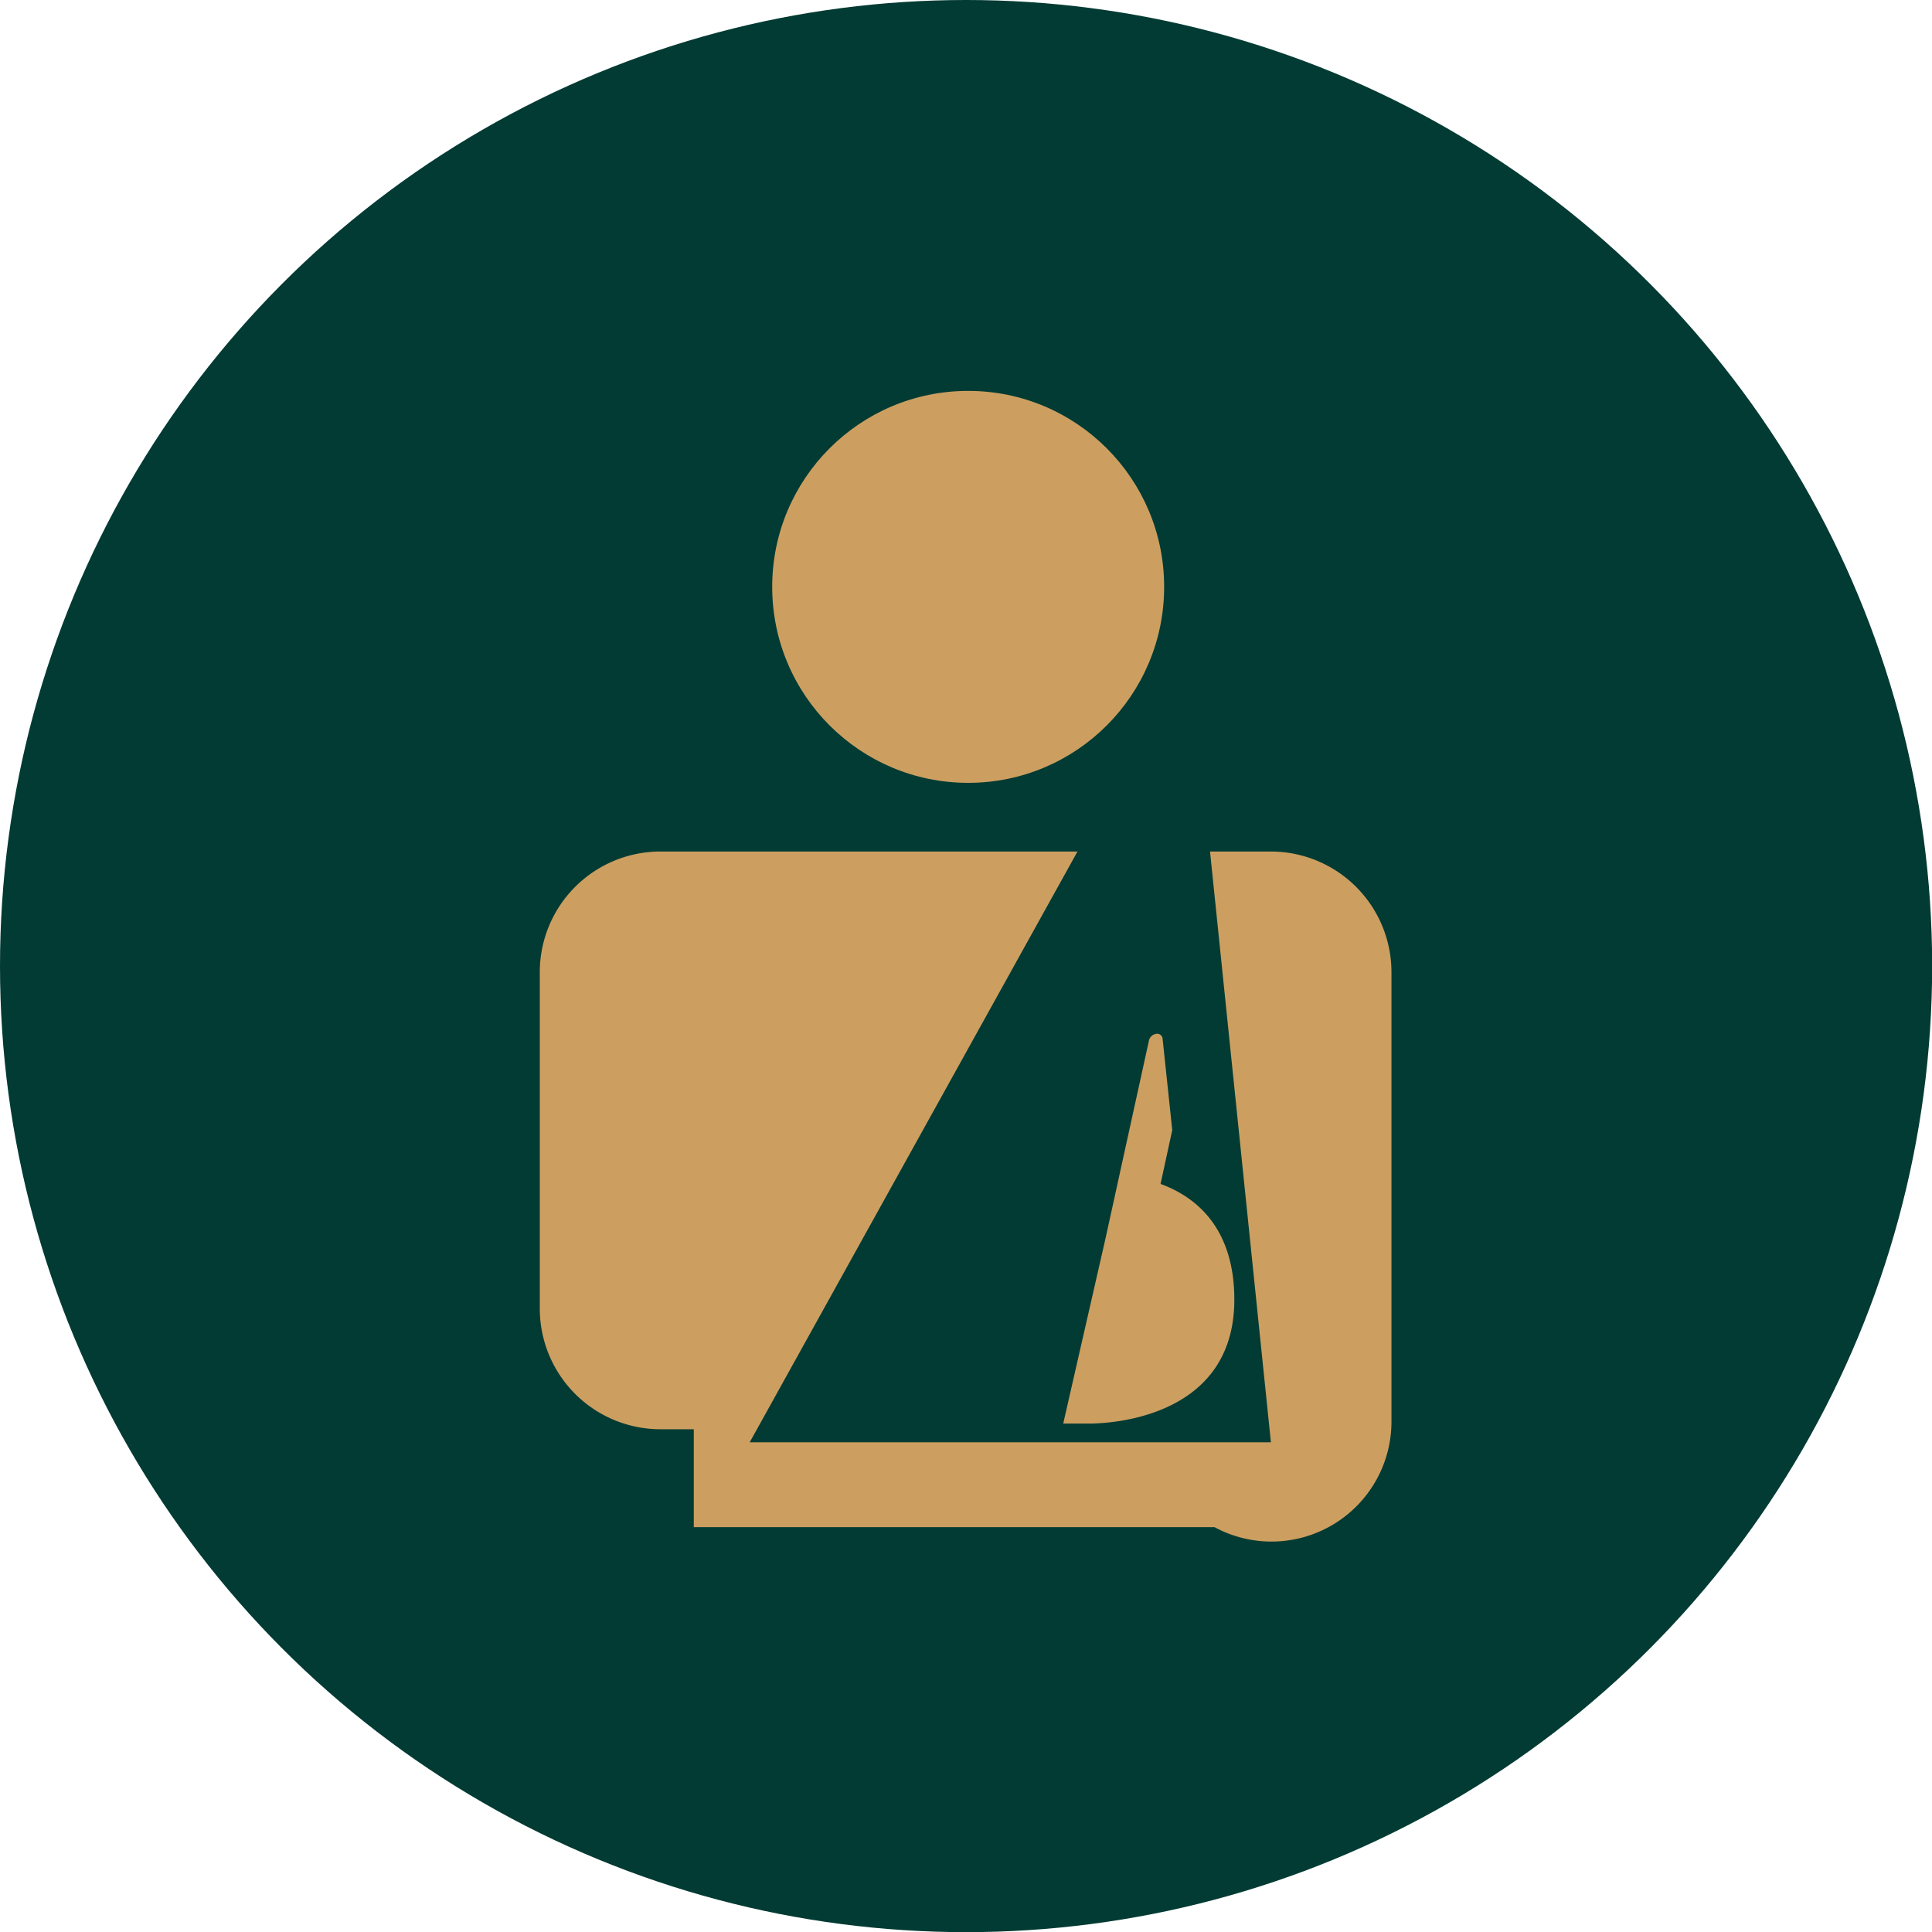 <svg xmlns="http://www.w3.org/2000/svg" viewBox="0 0 128.85 128.85"><title>icon-pa-personal-injury</title><g id="Layer_2" data-name="Layer 2"><g id="Layer_1-2" data-name="Layer 1"><circle cx="64.43" cy="64.43" r="64.43" style="fill:#023b33"/><path d="M84.76,56.79h0v0H80.7l4.06,39.4H50l21.86-39.4H44.09v0h0A8.05,8.05,0,0,0,36,64.84V87.27a8.05,8.05,0,0,0,8.05,8.05h2.22v6.53H81a8,8,0,0,0,11.8-7.12V64.84A8.05,8.05,0,0,0,84.76,56.79Z" style="fill:#cc9f61"/><path d="M77.53,69.22a.37.37,0,0,0-.47-.26.58.58,0,0,0-.44.47L73.71,82.68l-2.8,12.26h1.61s9.8.31,9.8-8.26c0-4.94-2.72-6.92-4.92-7.72l.78-3.59Z" style="fill:#cc9f61"/><circle cx="64.57" cy="39.14" r="13.07" style="fill:#cc9f61"/></g></g></svg>